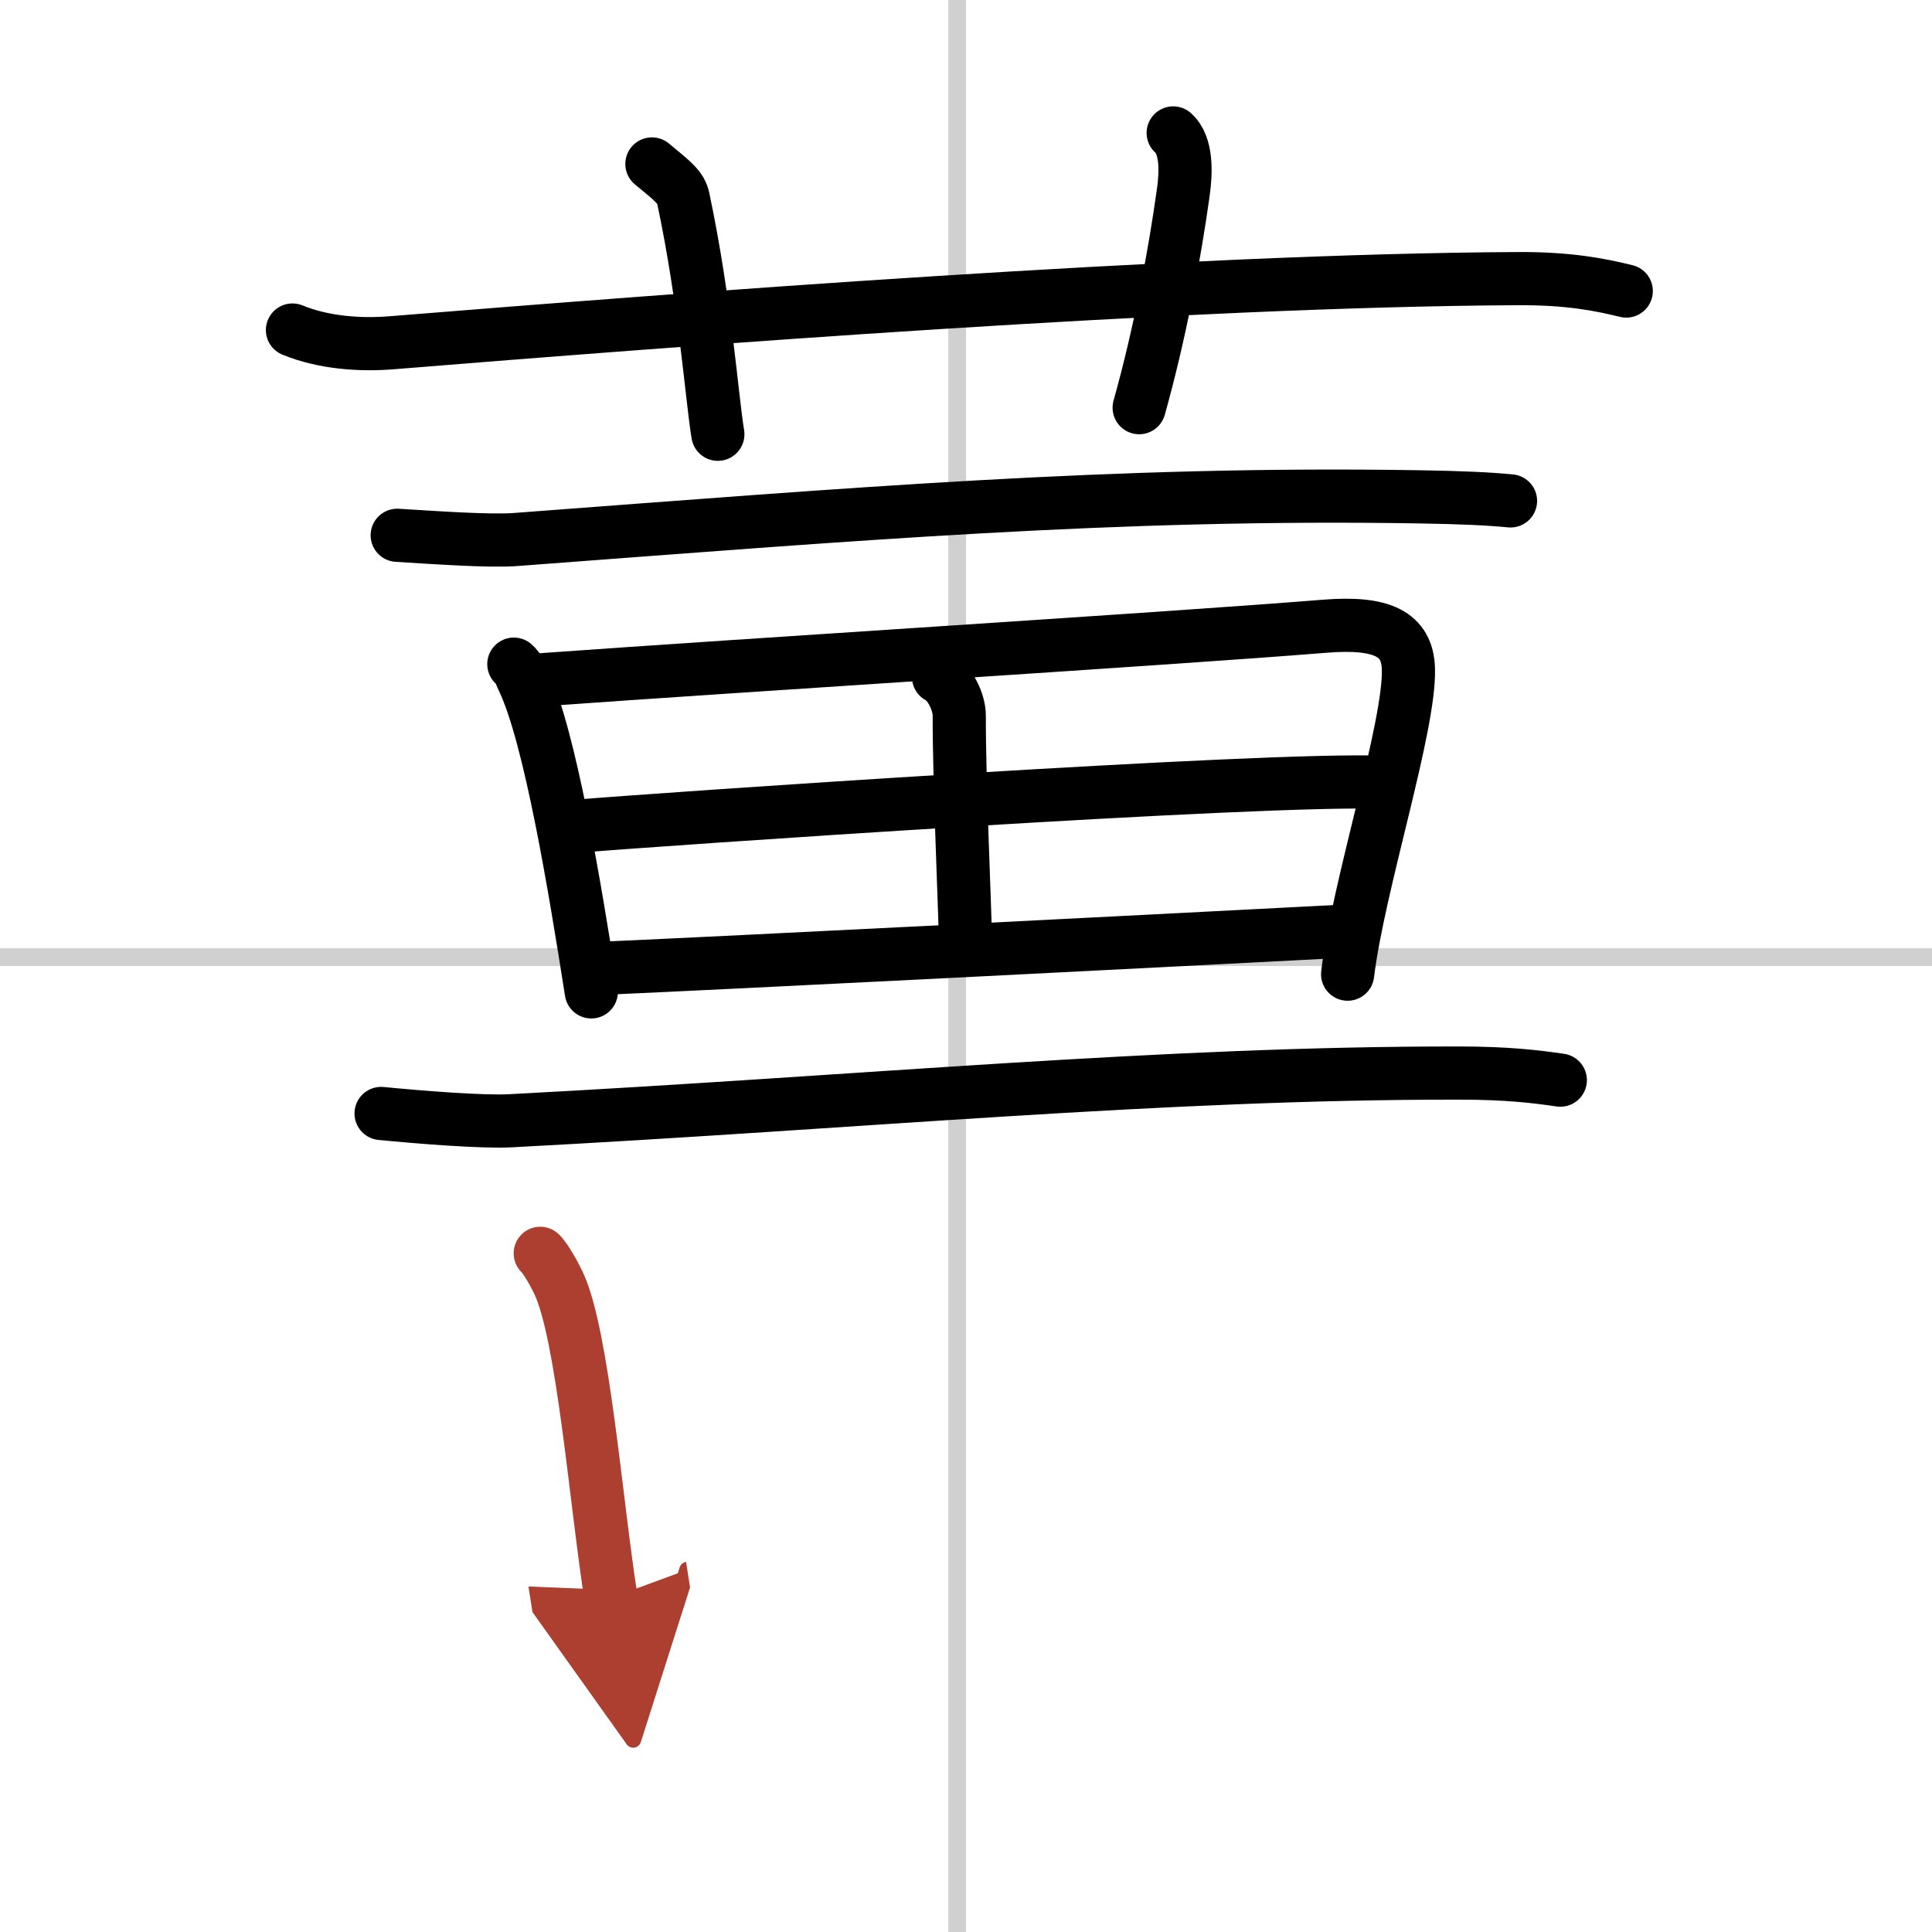 <svg width="400" height="400" viewBox="0 0 109 109" xmlns="http://www.w3.org/2000/svg"><defs><marker id="a" markerWidth="4" orient="auto" refX="1" refY="5" viewBox="0 0 10 10"><polyline points="0 0 10 5 0 10 1 5" fill="#ad3f31" stroke="#ad3f31"/></marker></defs><g fill="none" stroke="#000" stroke-linecap="round" stroke-linejoin="round" stroke-width="3"><rect width="100%" height="100%" fill="#fff" stroke="#fff"/><line x1="54" x2="54" y2="109" stroke="#d0d0d0" stroke-width="1"/><line x2="109" y1="54" y2="54" stroke="#d0d0d0" stroke-width="1"/><path d="m16.5 18.62c1.76 0.72 3.81 0.86 5.57 0.72 16.18-1.31 44.87-3.53 63.52-3.62 2.93-0.02 4.69 0.34 6.16 0.7"/><path d="m36.78 9.25c1.24 1.02 1.64 1.33 1.77 1.95 1.24 5.85 1.6 11.17 1.95 13.3"/><path d="m66.19 7.5c0.8 0.71 0.72 2.28 0.57 3.35-0.51 3.65-1.34 8.05-2.49 12.15"/><path d="M22.41,30.2c1.97,0.12,5.19,0.35,6.66,0.24C48.25,29,63,27.75,80.04,28.03c2.47,0.04,3.94,0.11,5.18,0.23"/><path d="m28.99 37.47c0.34 0.3 0.34 0.52 0.53 0.9 1.51 3.17 2.91 11.66 3.84 17.59"/><path d="m30.56 38.35c11.76-0.85 35.41-2.31 44.19-3.02 3.23-0.26 4.65 0.44 4.71 2.4 0.1 3.24-2.82 12.21-3.43 17.23"/><path d="m52.95 38.19c0.66 0.34 1.17 1.44 1.17 2.18-0.01 3.76 0.33 11.09 0.34 12.46"/><path d="m32.73 46.6c3.83-0.33 38.84-2.75 45.35-2.46"/><path d="m33.96 54.63c7.87-0.35 29.87-1.47 42.16-2.11"/><path d="m21.5 62.82c2.17 0.21 5.71 0.5 7.33 0.41 19.82-1.04 36.67-2.71 53.5-2.69 2.71 0 4.34 0.2 5.7 0.4"/><path d="m30.48 70.71c0.31 0.28 0.87 1.32 1.03 1.67 1.38 2.9 2.11 12.35 2.96 17.77" marker-end="url(#a)" stroke="#ad3f31"/></g></svg>
